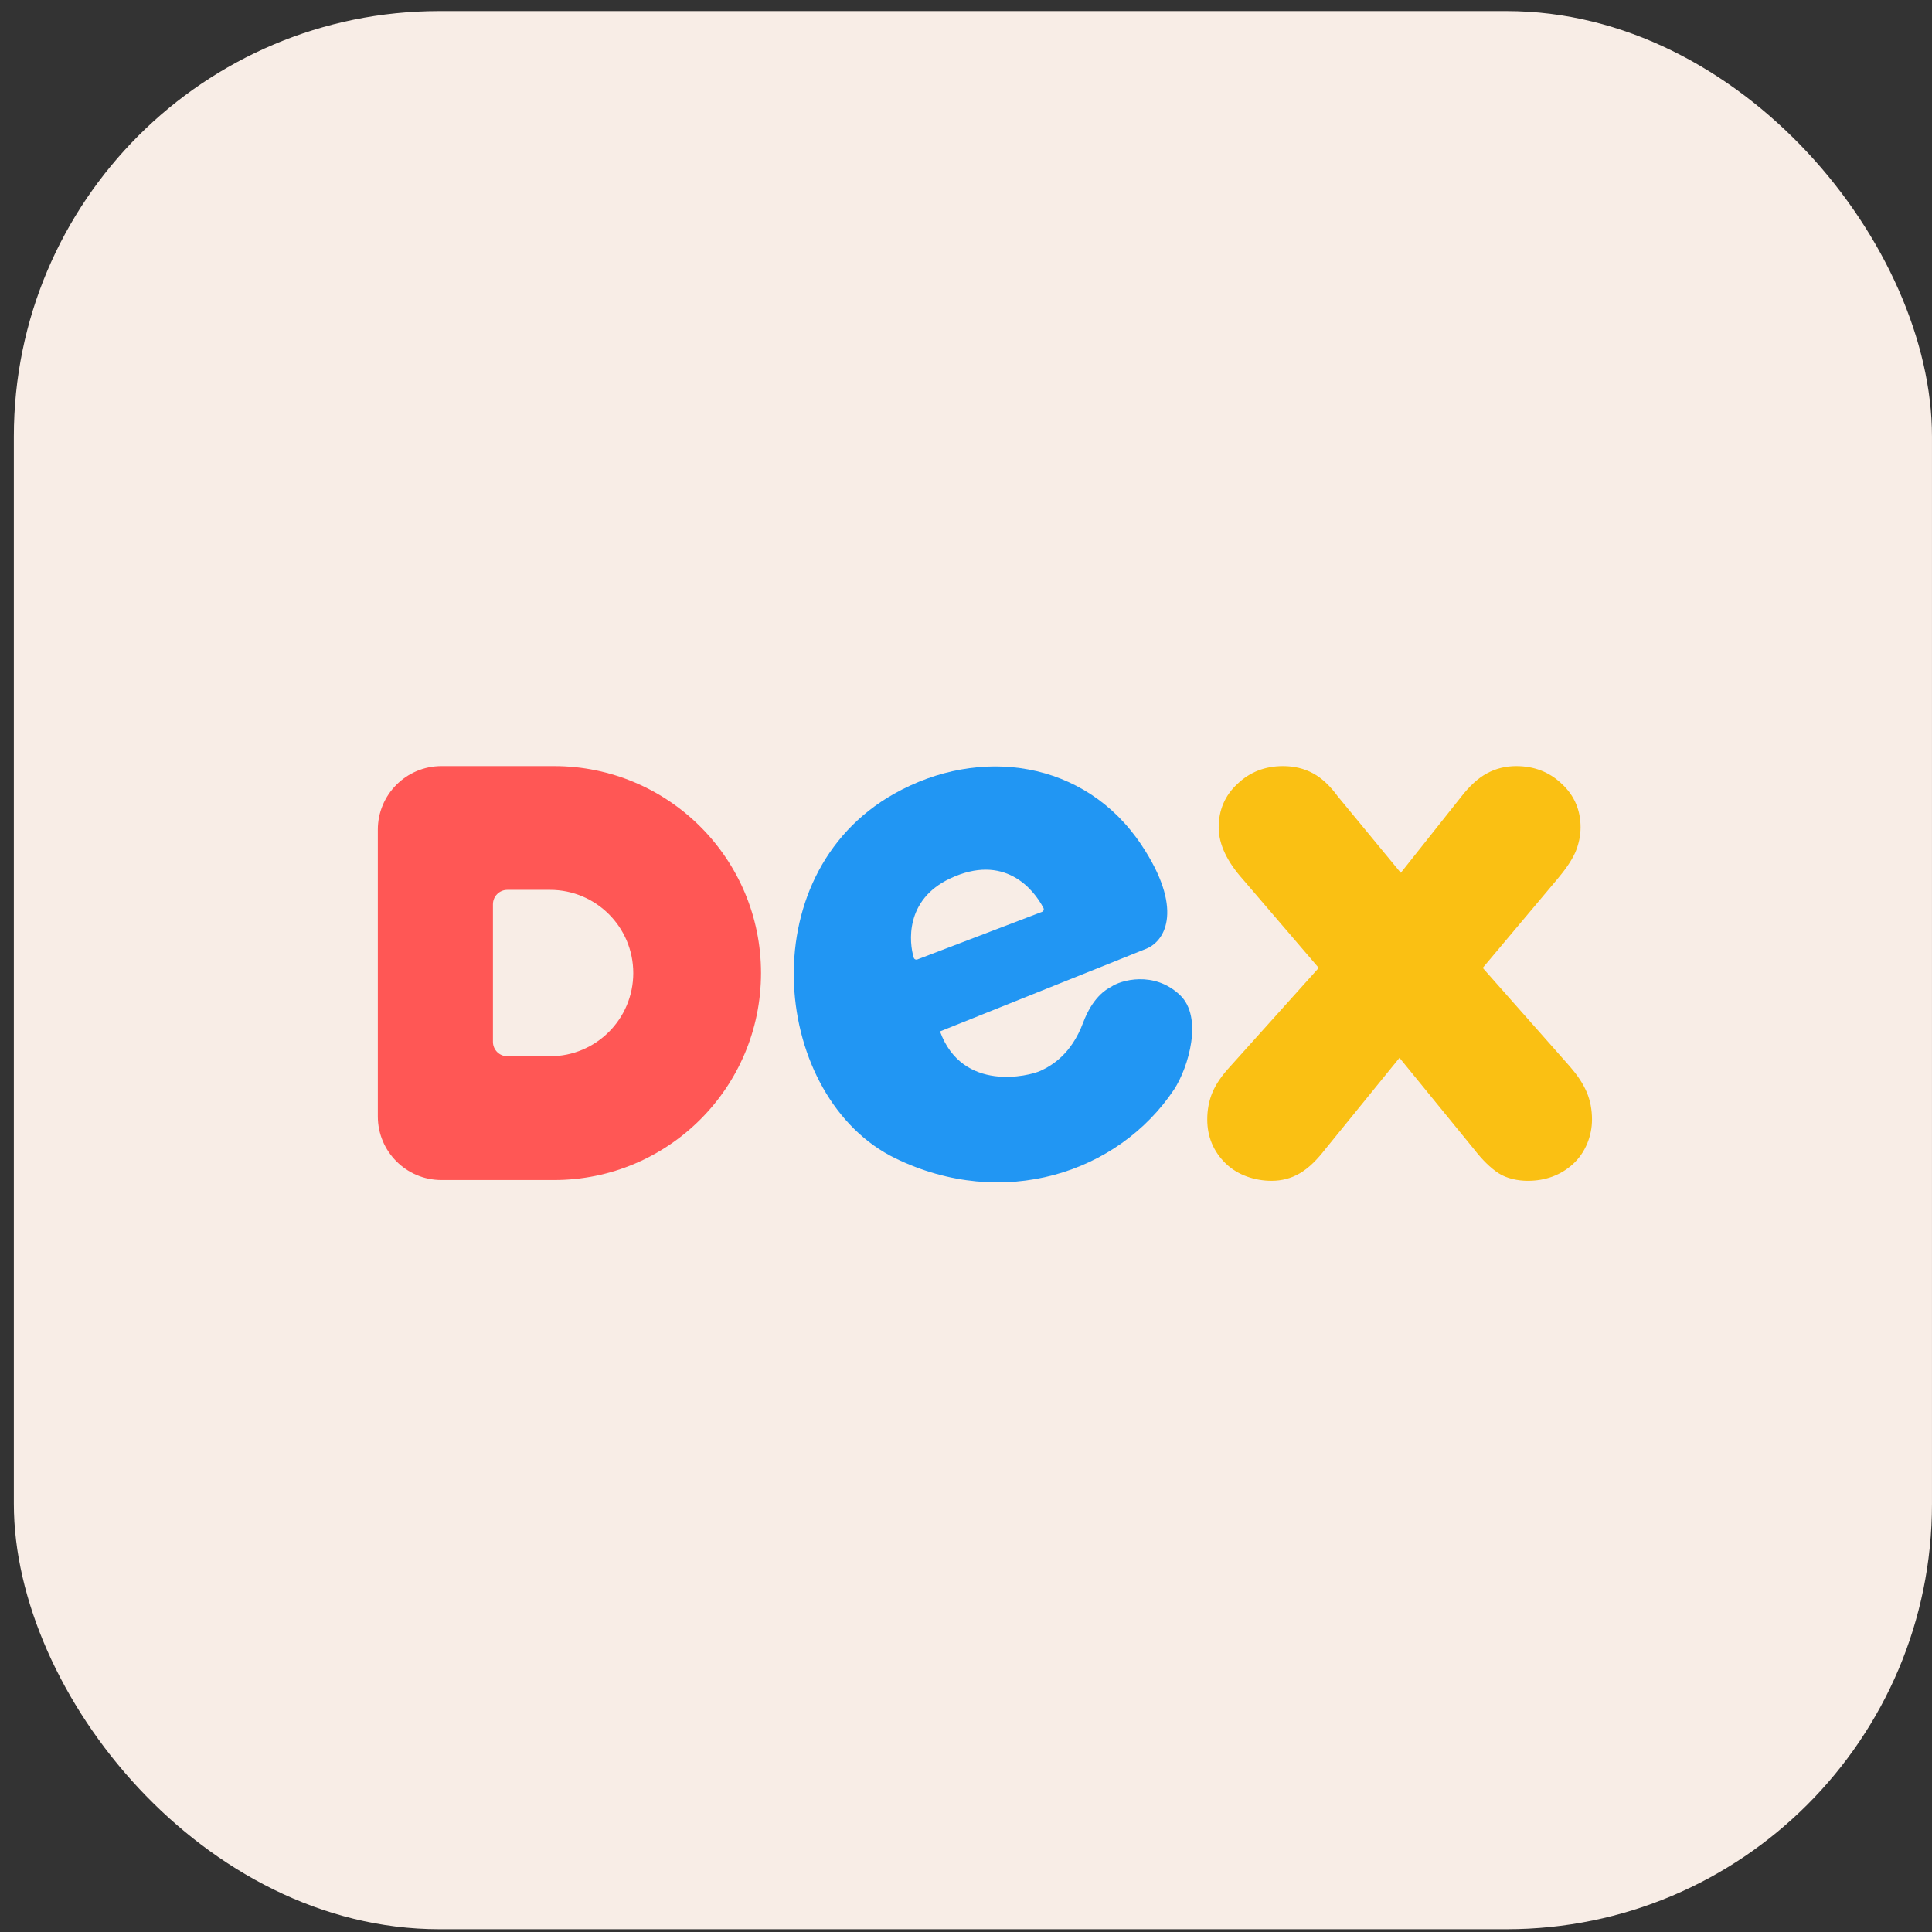 <svg xmlns="http://www.w3.org/2000/svg" fill="none" viewBox="0 0 109 109" height="109" width="109">
<rect x="0" y="0" width="109" height="109" fill="#333333" stroke="none"/>
<rect fill="#F8EDE6" rx="24" height="108.218" width="108.218" y="0.625" x="0.781"></rect>
<path fill="#FAC013" d="M89.522 61.621C89.722 62.095 89.818 62.612 89.818 63.164C89.818 64.088 89.444 65.031 88.757 65.662C88.056 66.305 87.189 66.619 86.19 66.619C85.644 66.619 85.01 66.493 84.546 66.191C84.085 65.89 83.632 65.44 83.184 64.865L78.957 59.681L74.746 64.864C74.348 65.375 73.884 65.876 73.319 66.204C72.839 66.482 72.309 66.619 71.74 66.619C70.813 66.619 69.84 66.306 69.164 65.653C68.466 64.978 68.111 64.139 68.111 63.164C68.111 62.612 68.208 62.095 68.408 61.621C68.609 61.146 68.948 60.663 69.4 60.174L74.4 54.607L70.125 49.616C69.256 48.643 68.756 47.66 68.756 46.677C68.756 45.704 69.11 44.875 69.813 44.227C70.512 43.554 71.38 43.222 72.385 43.222C73.002 43.222 73.571 43.354 74.08 43.63C74.591 43.906 75.055 44.354 75.481 44.938L79.031 49.243L82.451 44.935C82.905 44.352 83.384 43.905 83.893 43.63C84.398 43.356 84.952 43.222 85.545 43.222C86.549 43.222 87.418 43.554 88.116 44.227C88.82 44.875 89.173 45.704 89.173 46.677C89.173 47.165 89.064 47.646 88.874 48.095C88.622 48.648 88.242 49.142 87.856 49.606L83.653 54.607L88.58 60.181C88.954 60.615 89.297 61.091 89.522 61.621Z"></path>
<path fill="#2196F3" d="M50.453 44.779C55.277 42.066 61.211 42.889 64.398 47.67C66.755 51.206 65.799 53.052 64.687 53.52L53.033 58.19C54.3 61.659 58.08 60.703 58.703 60.414C59.341 60.118 60.439 59.48 61.106 57.701C61.64 56.278 62.388 55.825 62.685 55.677C63.204 55.306 65.11 54.743 66.578 56.145C67.883 57.392 67.059 60.2 66.244 61.46C63.077 66.21 56.568 68.289 50.519 65.352C43.602 61.993 42.198 49.422 50.453 44.779ZM58.87 51.228C58.292 50.122 56.642 48.14 53.61 49.56C51.034 50.768 51.292 53.202 51.555 54.038C51.581 54.122 51.674 54.162 51.756 54.131L58.785 51.447C58.873 51.413 58.914 51.312 58.87 51.228Z"></path>
<path fill="#FF5755" d="M31.259 43.222C37.707 43.222 42.935 48.45 42.935 54.898C42.934 61.347 37.707 66.575 31.259 66.575H24.905C22.924 66.575 21.317 64.968 21.316 62.986V46.81C21.316 44.829 22.923 43.222 24.905 43.222H31.259ZM28.622 50.205C28.174 50.205 27.811 50.569 27.811 51.018V58.779C27.811 59.227 28.174 59.591 28.622 59.591H31.035C33.627 59.591 35.728 57.49 35.728 54.898C35.728 52.307 33.627 50.205 31.035 50.205H28.622Z"></path>
</svg>
